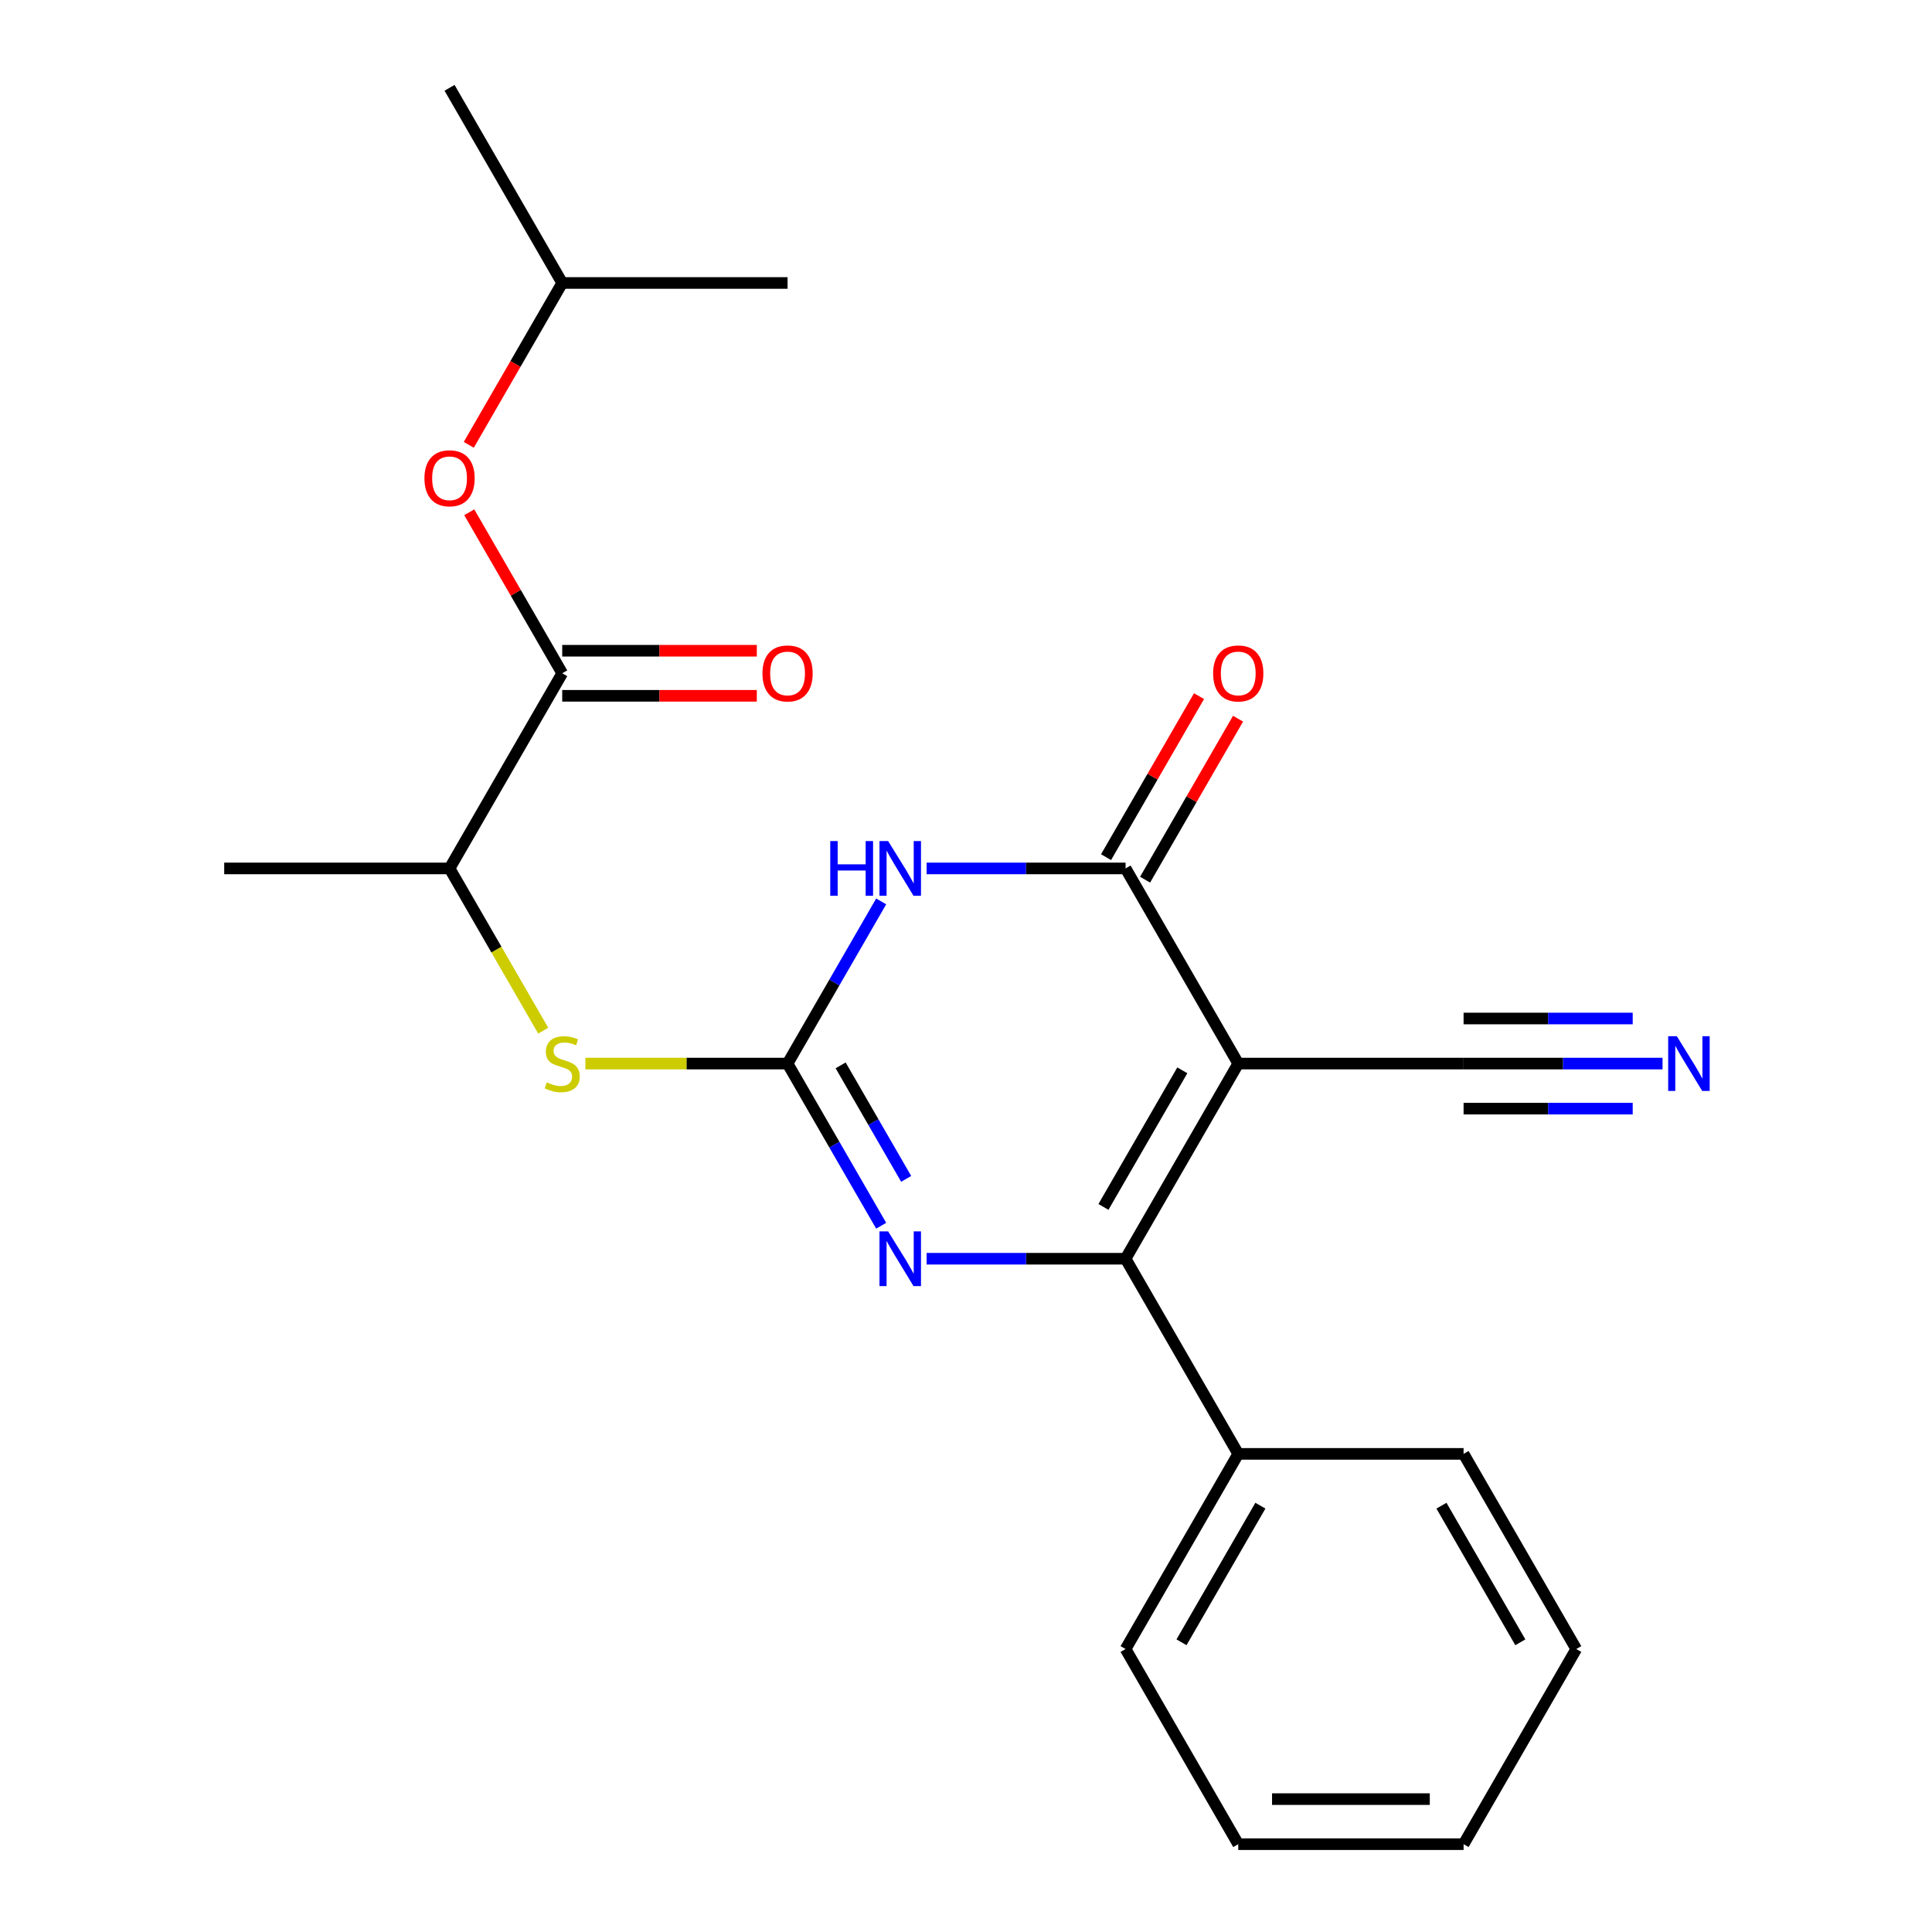<?xml version='1.0' encoding='iso-8859-1'?>
<svg version='1.1' baseProfile='full'
              xmlns='http://www.w3.org/2000/svg'
                      xmlns:rdkit='http://www.rdkit.org/xml'
                      xmlns:xlink='http://www.w3.org/1999/xlink'
                  xml:space='preserve'
width='1000px' height='1000px' viewBox='0 0 1000 1000'>
<!-- END OF HEADER -->
<rect style='opacity:1.0;fill:#FFFFFF;stroke:none' width='1000' height='1000' x='0' y='0'> </rect>
<path class='bond-2' d='M 640.914,550.505 L 582.595,651.515' style='fill:none;fill-rule:evenodd;stroke:#000000;stroke-width:6px;stroke-linecap:butt;stroke-linejoin:miter;stroke-opacity:1' />
<path class='bond-2' d='M 611.964,553.993 L 571.141,624.7' style='fill:none;fill-rule:evenodd;stroke:#000000;stroke-width:6px;stroke-linecap:butt;stroke-linejoin:miter;stroke-opacity:1' />
<path class='bond-3' d='M 640.914,550.505 L 582.595,449.495' style='fill:none;fill-rule:evenodd;stroke:#000000;stroke-width:6px;stroke-linecap:butt;stroke-linejoin:miter;stroke-opacity:1' />
<path class='bond-6' d='M 640.914,550.505 L 757.55,550.505' style='fill:none;fill-rule:evenodd;stroke:#000000;stroke-width:6px;stroke-linecap:butt;stroke-linejoin:miter;stroke-opacity:1' />
<path class='bond-0' d='M 407.641,550.505 L 431.871,508.538' style='fill:none;fill-rule:evenodd;stroke:#000000;stroke-width:6px;stroke-linecap:butt;stroke-linejoin:miter;stroke-opacity:1' />
<path class='bond-0' d='M 431.871,508.538 L 456.1,466.571' style='fill:none;fill-rule:evenodd;stroke:#0000FF;stroke-width:6px;stroke-linecap:butt;stroke-linejoin:miter;stroke-opacity:1' />
<path class='bond-7' d='M 407.641,550.505 L 355.321,550.505' style='fill:none;fill-rule:evenodd;stroke:#000000;stroke-width:6px;stroke-linecap:butt;stroke-linejoin:miter;stroke-opacity:1' />
<path class='bond-7' d='M 355.321,550.505 L 303,550.505' style='fill:none;fill-rule:evenodd;stroke:#CCCC00;stroke-width:6px;stroke-linecap:butt;stroke-linejoin:miter;stroke-opacity:1' />
<path class='bond-23' d='M 407.641,550.505 L 431.871,592.472' style='fill:none;fill-rule:evenodd;stroke:#000000;stroke-width:6px;stroke-linecap:butt;stroke-linejoin:miter;stroke-opacity:1' />
<path class='bond-23' d='M 431.871,592.472 L 456.1,634.439' style='fill:none;fill-rule:evenodd;stroke:#0000FF;stroke-width:6px;stroke-linecap:butt;stroke-linejoin:miter;stroke-opacity:1' />
<path class='bond-23' d='M 435.112,551.432 L 452.073,580.809' style='fill:none;fill-rule:evenodd;stroke:#000000;stroke-width:6px;stroke-linecap:butt;stroke-linejoin:miter;stroke-opacity:1' />
<path class='bond-23' d='M 452.073,580.809 L 469.033,610.185' style='fill:none;fill-rule:evenodd;stroke:#0000FF;stroke-width:6px;stroke-linecap:butt;stroke-linejoin:miter;stroke-opacity:1' />
<path class='bond-1' d='M 479.615,449.495 L 531.105,449.495' style='fill:none;fill-rule:evenodd;stroke:#0000FF;stroke-width:6px;stroke-linecap:butt;stroke-linejoin:miter;stroke-opacity:1' />
<path class='bond-1' d='M 531.105,449.495 L 582.595,449.495' style='fill:none;fill-rule:evenodd;stroke:#000000;stroke-width:6px;stroke-linecap:butt;stroke-linejoin:miter;stroke-opacity:1' />
<path class='bond-4' d='M 582.595,651.515 L 531.105,651.515' style='fill:none;fill-rule:evenodd;stroke:#000000;stroke-width:6px;stroke-linecap:butt;stroke-linejoin:miter;stroke-opacity:1' />
<path class='bond-4' d='M 531.105,651.515 L 479.615,651.515' style='fill:none;fill-rule:evenodd;stroke:#0000FF;stroke-width:6px;stroke-linecap:butt;stroke-linejoin:miter;stroke-opacity:1' />
<path class='bond-12' d='M 582.595,651.515 L 640.914,752.525' style='fill:none;fill-rule:evenodd;stroke:#000000;stroke-width:6px;stroke-linecap:butt;stroke-linejoin:miter;stroke-opacity:1' />
<path class='bond-11' d='M 592.697,455.327 L 616.753,413.66' style='fill:none;fill-rule:evenodd;stroke:#000000;stroke-width:6px;stroke-linecap:butt;stroke-linejoin:miter;stroke-opacity:1' />
<path class='bond-11' d='M 616.753,413.66 L 640.81,371.993' style='fill:none;fill-rule:evenodd;stroke:#FF0000;stroke-width:6px;stroke-linecap:butt;stroke-linejoin:miter;stroke-opacity:1' />
<path class='bond-11' d='M 572.494,443.663 L 596.551,401.996' style='fill:none;fill-rule:evenodd;stroke:#000000;stroke-width:6px;stroke-linecap:butt;stroke-linejoin:miter;stroke-opacity:1' />
<path class='bond-11' d='M 596.551,401.996 L 620.608,360.329' style='fill:none;fill-rule:evenodd;stroke:#FF0000;stroke-width:6px;stroke-linecap:butt;stroke-linejoin:miter;stroke-opacity:1' />
<path class='bond-5' d='M 291.004,348.485 L 232.686,449.495' style='fill:none;fill-rule:evenodd;stroke:#000000;stroke-width:6px;stroke-linecap:butt;stroke-linejoin:miter;stroke-opacity:1' />
<path class='bond-10' d='M 291.004,348.485 L 266.948,306.818' style='fill:none;fill-rule:evenodd;stroke:#000000;stroke-width:6px;stroke-linecap:butt;stroke-linejoin:miter;stroke-opacity:1' />
<path class='bond-10' d='M 266.948,306.818 L 242.891,265.151' style='fill:none;fill-rule:evenodd;stroke:#FF0000;stroke-width:6px;stroke-linecap:butt;stroke-linejoin:miter;stroke-opacity:1' />
<path class='bond-13' d='M 291.004,360.148 L 341.365,360.148' style='fill:none;fill-rule:evenodd;stroke:#000000;stroke-width:6px;stroke-linecap:butt;stroke-linejoin:miter;stroke-opacity:1' />
<path class='bond-13' d='M 341.365,360.148 L 391.725,360.148' style='fill:none;fill-rule:evenodd;stroke:#FF0000;stroke-width:6px;stroke-linecap:butt;stroke-linejoin:miter;stroke-opacity:1' />
<path class='bond-13' d='M 291.004,336.821 L 341.365,336.821' style='fill:none;fill-rule:evenodd;stroke:#000000;stroke-width:6px;stroke-linecap:butt;stroke-linejoin:miter;stroke-opacity:1' />
<path class='bond-13' d='M 341.365,336.821 L 391.725,336.821' style='fill:none;fill-rule:evenodd;stroke:#FF0000;stroke-width:6px;stroke-linecap:butt;stroke-linejoin:miter;stroke-opacity:1' />
<path class='bond-8' d='M 757.55,550.505 L 809.04,550.505' style='fill:none;fill-rule:evenodd;stroke:#000000;stroke-width:6px;stroke-linecap:butt;stroke-linejoin:miter;stroke-opacity:1' />
<path class='bond-8' d='M 809.04,550.505 L 860.531,550.505' style='fill:none;fill-rule:evenodd;stroke:#0000FF;stroke-width:6px;stroke-linecap:butt;stroke-linejoin:miter;stroke-opacity:1' />
<path class='bond-8' d='M 757.55,573.832 L 801.317,573.832' style='fill:none;fill-rule:evenodd;stroke:#000000;stroke-width:6px;stroke-linecap:butt;stroke-linejoin:miter;stroke-opacity:1' />
<path class='bond-8' d='M 801.317,573.832 L 845.084,573.832' style='fill:none;fill-rule:evenodd;stroke:#0000FF;stroke-width:6px;stroke-linecap:butt;stroke-linejoin:miter;stroke-opacity:1' />
<path class='bond-8' d='M 757.55,527.178 L 801.317,527.178' style='fill:none;fill-rule:evenodd;stroke:#000000;stroke-width:6px;stroke-linecap:butt;stroke-linejoin:miter;stroke-opacity:1' />
<path class='bond-8' d='M 801.317,527.178 L 845.084,527.178' style='fill:none;fill-rule:evenodd;stroke:#0000FF;stroke-width:6px;stroke-linecap:butt;stroke-linejoin:miter;stroke-opacity:1' />
<path class='bond-9' d='M 281.169,533.469 L 256.928,491.482' style='fill:none;fill-rule:evenodd;stroke:#CCCC00;stroke-width:6px;stroke-linecap:butt;stroke-linejoin:miter;stroke-opacity:1' />
<path class='bond-9' d='M 256.928,491.482 L 232.686,449.495' style='fill:none;fill-rule:evenodd;stroke:#000000;stroke-width:6px;stroke-linecap:butt;stroke-linejoin:miter;stroke-opacity:1' />
<path class='bond-15' d='M 232.686,449.495 L 116.05,449.495' style='fill:none;fill-rule:evenodd;stroke:#000000;stroke-width:6px;stroke-linecap:butt;stroke-linejoin:miter;stroke-opacity:1' />
<path class='bond-14' d='M 242.637,230.239 L 266.821,188.352' style='fill:none;fill-rule:evenodd;stroke:#FF0000;stroke-width:6px;stroke-linecap:butt;stroke-linejoin:miter;stroke-opacity:1' />
<path class='bond-14' d='M 266.821,188.352 L 291.004,146.465' style='fill:none;fill-rule:evenodd;stroke:#000000;stroke-width:6px;stroke-linecap:butt;stroke-linejoin:miter;stroke-opacity:1' />
<path class='bond-16' d='M 640.914,752.525 L 582.595,853.535' style='fill:none;fill-rule:evenodd;stroke:#000000;stroke-width:6px;stroke-linecap:butt;stroke-linejoin:miter;stroke-opacity:1' />
<path class='bond-16' d='M 652.368,779.34 L 611.545,850.047' style='fill:none;fill-rule:evenodd;stroke:#000000;stroke-width:6px;stroke-linecap:butt;stroke-linejoin:miter;stroke-opacity:1' />
<path class='bond-17' d='M 640.914,752.525 L 757.55,752.525' style='fill:none;fill-rule:evenodd;stroke:#000000;stroke-width:6px;stroke-linecap:butt;stroke-linejoin:miter;stroke-opacity:1' />
<path class='bond-18' d='M 291.004,146.465 L 232.686,45.455' style='fill:none;fill-rule:evenodd;stroke:#000000;stroke-width:6px;stroke-linecap:butt;stroke-linejoin:miter;stroke-opacity:1' />
<path class='bond-19' d='M 291.004,146.465 L 407.641,146.465' style='fill:none;fill-rule:evenodd;stroke:#000000;stroke-width:6px;stroke-linecap:butt;stroke-linejoin:miter;stroke-opacity:1' />
<path class='bond-21' d='M 582.595,853.535 L 640.914,954.545' style='fill:none;fill-rule:evenodd;stroke:#000000;stroke-width:6px;stroke-linecap:butt;stroke-linejoin:miter;stroke-opacity:1' />
<path class='bond-20' d='M 757.55,752.525 L 815.868,853.535' style='fill:none;fill-rule:evenodd;stroke:#000000;stroke-width:6px;stroke-linecap:butt;stroke-linejoin:miter;stroke-opacity:1' />
<path class='bond-20' d='M 746.096,779.34 L 786.919,850.047' style='fill:none;fill-rule:evenodd;stroke:#000000;stroke-width:6px;stroke-linecap:butt;stroke-linejoin:miter;stroke-opacity:1' />
<path class='bond-22' d='M 815.868,853.535 L 757.55,954.545' style='fill:none;fill-rule:evenodd;stroke:#000000;stroke-width:6px;stroke-linecap:butt;stroke-linejoin:miter;stroke-opacity:1' />
<path class='bond-24' d='M 640.914,954.545 L 757.55,954.545' style='fill:none;fill-rule:evenodd;stroke:#000000;stroke-width:6px;stroke-linecap:butt;stroke-linejoin:miter;stroke-opacity:1' />
<path class='bond-24' d='M 658.409,931.218 L 740.055,931.218' style='fill:none;fill-rule:evenodd;stroke:#000000;stroke-width:6px;stroke-linecap:butt;stroke-linejoin:miter;stroke-opacity:1' />
<path  class='atom-2' d='M 429.739 435.335
L 433.579 435.335
L 433.579 447.375
L 448.059 447.375
L 448.059 435.335
L 451.899 435.335
L 451.899 463.655
L 448.059 463.655
L 448.059 450.575
L 433.579 450.575
L 433.579 463.655
L 429.739 463.655
L 429.739 435.335
' fill='#0000FF'/>
<path  class='atom-2' d='M 459.699 435.335
L 468.979 450.335
Q 469.899 451.815, 471.379 454.495
Q 472.859 457.175, 472.939 457.335
L 472.939 435.335
L 476.699 435.335
L 476.699 463.655
L 472.819 463.655
L 462.859 447.255
Q 461.699 445.335, 460.459 443.135
Q 459.259 440.935, 458.899 440.255
L 458.899 463.655
L 455.219 463.655
L 455.219 435.335
L 459.699 435.335
' fill='#0000FF'/>
<path  class='atom-5' d='M 459.699 637.355
L 468.979 652.355
Q 469.899 653.835, 471.379 656.515
Q 472.859 659.195, 472.939 659.355
L 472.939 637.355
L 476.699 637.355
L 476.699 665.675
L 472.819 665.675
L 462.859 649.275
Q 461.699 647.355, 460.459 645.155
Q 459.259 642.955, 458.899 642.275
L 458.899 665.675
L 455.219 665.675
L 455.219 637.355
L 459.699 637.355
' fill='#0000FF'/>
<path  class='atom-8' d='M 283.004 560.225
Q 283.324 560.345, 284.644 560.905
Q 285.964 561.465, 287.404 561.825
Q 288.884 562.145, 290.324 562.145
Q 293.004 562.145, 294.564 560.865
Q 296.124 559.545, 296.124 557.265
Q 296.124 555.705, 295.324 554.745
Q 294.564 553.785, 293.364 553.265
Q 292.164 552.745, 290.164 552.145
Q 287.644 551.385, 286.124 550.665
Q 284.644 549.945, 283.564 548.425
Q 282.524 546.905, 282.524 544.345
Q 282.524 540.785, 284.924 538.585
Q 287.364 536.385, 292.164 536.385
Q 295.444 536.385, 299.164 537.945
L 298.244 541.025
Q 294.844 539.625, 292.284 539.625
Q 289.524 539.625, 288.004 540.785
Q 286.484 541.905, 286.524 543.865
Q 286.524 545.385, 287.284 546.305
Q 288.084 547.225, 289.204 547.745
Q 290.364 548.265, 292.284 548.865
Q 294.844 549.665, 296.364 550.465
Q 297.884 551.265, 298.964 552.905
Q 300.084 554.505, 300.084 557.265
Q 300.084 561.185, 297.444 563.305
Q 294.844 565.385, 290.484 565.385
Q 287.964 565.385, 286.044 564.825
Q 284.164 564.305, 281.924 563.385
L 283.004 560.225
' fill='#CCCC00'/>
<path  class='atom-9' d='M 867.927 536.345
L 877.207 551.345
Q 878.127 552.825, 879.607 555.505
Q 881.087 558.185, 881.167 558.345
L 881.167 536.345
L 884.927 536.345
L 884.927 564.665
L 881.047 564.665
L 871.087 548.265
Q 869.927 546.345, 868.687 544.145
Q 867.487 541.945, 867.127 541.265
L 867.127 564.665
L 863.447 564.665
L 863.447 536.345
L 867.927 536.345
' fill='#0000FF'/>
<path  class='atom-11' d='M 219.686 247.555
Q 219.686 240.755, 223.046 236.955
Q 226.406 233.155, 232.686 233.155
Q 238.966 233.155, 242.326 236.955
Q 245.686 240.755, 245.686 247.555
Q 245.686 254.435, 242.286 258.355
Q 238.886 262.235, 232.686 262.235
Q 226.446 262.235, 223.046 258.355
Q 219.686 254.475, 219.686 247.555
M 232.686 259.035
Q 237.006 259.035, 239.326 256.155
Q 241.686 253.235, 241.686 247.555
Q 241.686 241.995, 239.326 239.195
Q 237.006 236.355, 232.686 236.355
Q 228.366 236.355, 226.006 239.155
Q 223.686 241.955, 223.686 247.555
Q 223.686 253.275, 226.006 256.155
Q 228.366 259.035, 232.686 259.035
' fill='#FF0000'/>
<path  class='atom-12' d='M 627.914 348.565
Q 627.914 341.765, 631.274 337.965
Q 634.634 334.165, 640.914 334.165
Q 647.194 334.165, 650.554 337.965
Q 653.914 341.765, 653.914 348.565
Q 653.914 355.445, 650.514 359.365
Q 647.114 363.245, 640.914 363.245
Q 634.674 363.245, 631.274 359.365
Q 627.914 355.485, 627.914 348.565
M 640.914 360.045
Q 645.234 360.045, 647.554 357.165
Q 649.914 354.245, 649.914 348.565
Q 649.914 343.005, 647.554 340.205
Q 645.234 337.365, 640.914 337.365
Q 636.594 337.365, 634.234 340.165
Q 631.914 342.965, 631.914 348.565
Q 631.914 354.285, 634.234 357.165
Q 636.594 360.045, 640.914 360.045
' fill='#FF0000'/>
<path  class='atom-14' d='M 394.641 348.565
Q 394.641 341.765, 398.001 337.965
Q 401.361 334.165, 407.641 334.165
Q 413.921 334.165, 417.281 337.965
Q 420.641 341.765, 420.641 348.565
Q 420.641 355.445, 417.241 359.365
Q 413.841 363.245, 407.641 363.245
Q 401.401 363.245, 398.001 359.365
Q 394.641 355.485, 394.641 348.565
M 407.641 360.045
Q 411.961 360.045, 414.281 357.165
Q 416.641 354.245, 416.641 348.565
Q 416.641 343.005, 414.281 340.205
Q 411.961 337.365, 407.641 337.365
Q 403.321 337.365, 400.961 340.165
Q 398.641 342.965, 398.641 348.565
Q 398.641 354.285, 400.961 357.165
Q 403.321 360.045, 407.641 360.045
' fill='#FF0000'/>
</svg>
